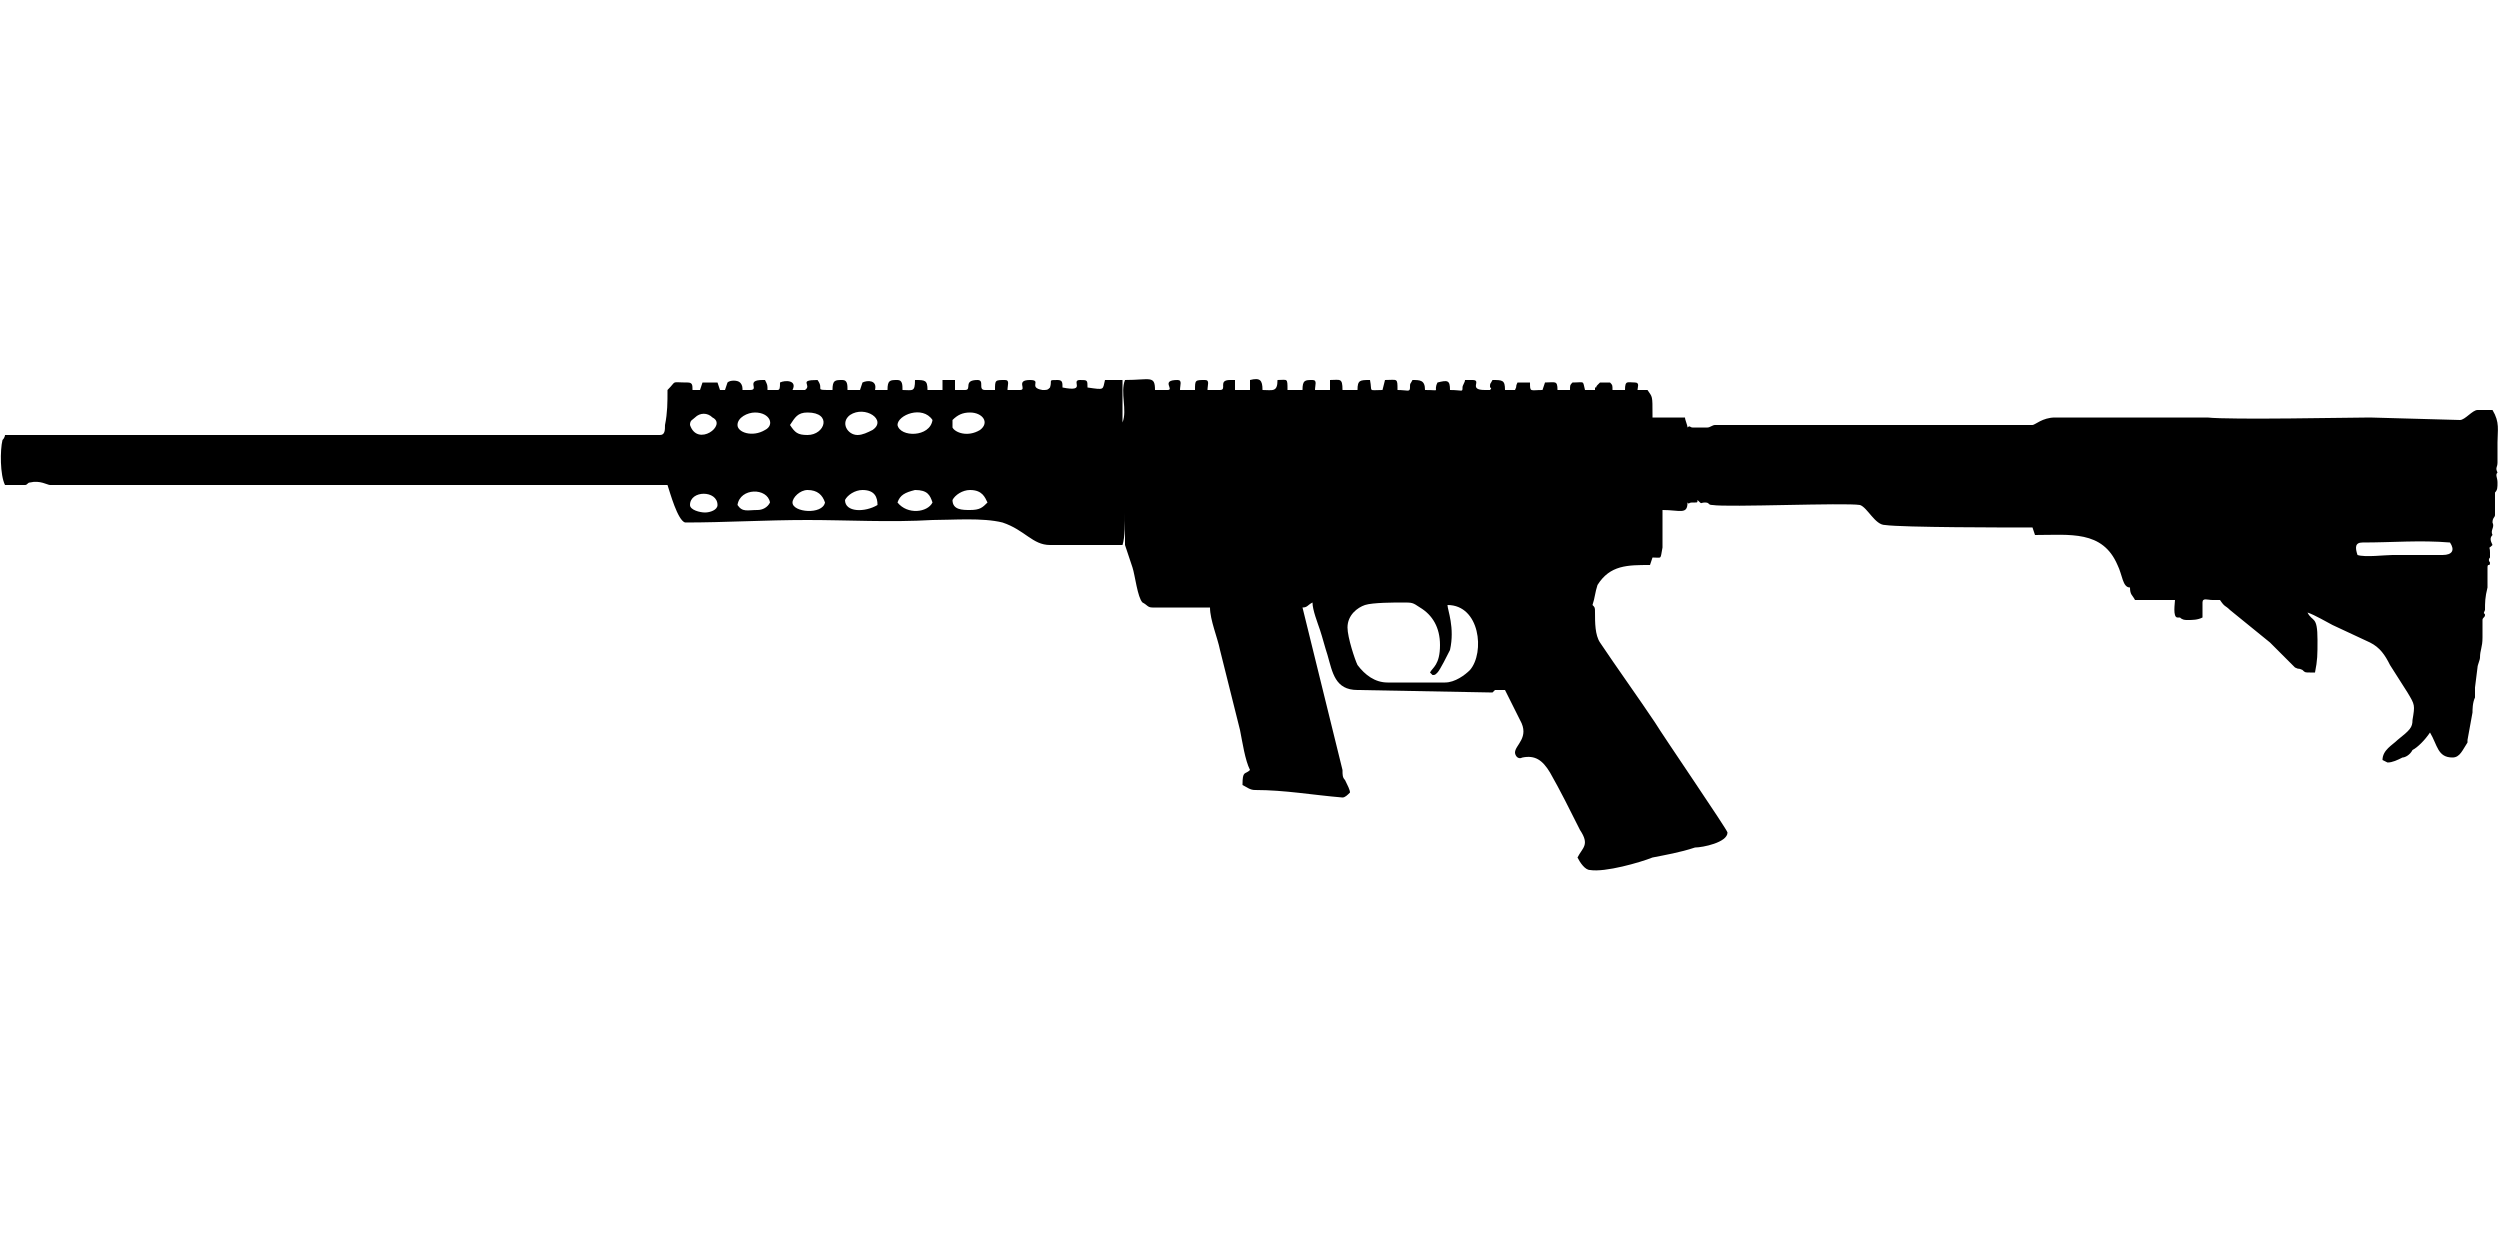 <?xml version="1.0" encoding="UTF-8"?>
<!DOCTYPE svg PUBLIC "-//W3C//DTD SVG 1.1//EN" "http://www.w3.org/Graphics/SVG/1.1/DTD/svg11.dtd">
<!-- Creator: CorelDRAW X8 -->
<svg xmlns="http://www.w3.org/2000/svg" xml:space="preserve" width="1000px" height="500px" version="1.1" style="shape-rendering:geometricPrecision; text-rendering:geometricPrecision; image-rendering:optimizeQuality; fill-rule:evenodd; clip-rule:evenodd"
viewBox="0 0 1000 500"
 xmlns:xlink="http://www.w3.org/1999/xlink">
 <defs>
  <style type="text/css">
   <![CDATA[
    .fil0 {fill:black}
   ]]>
  </style>
 </defs>
 <g id="Vrstva_x0020_1">
  <path class="fil0" d="M539 251c0,-5 4,-8 7,-9 3,-1 12,-1 15,-1 4,0 4,0 7,2 5,3 8,8 8,15 0,8 -3,9 -4,11l1 1c1,0 1,0 2,-1 1,-1 4,-7 5,-9 2,-9 -1,-16 -1,-18 13,0 15,19 9,26 -2,2 -6,5 -10,5l-23 0c-5,0 -9,-3 -12,-7 -1,-2 -4,-11 -4,-15zm406 -34c12,0 23,-1 35,0 2,3 1,5 -3,5l-20 0c-3,0 -11,1 -14,0 -1,-3 -1,-5 2,-5zm-669 -15c0,-6 11,-6 11,0 0,2 -3,3 -5,3 -2,0 -6,-1 -6,-3zm62 -2c1,-2 4,-4 7,-4 5,0 6,3 6,6 -5,3 -13,3 -13,-2zm-21 1c0,-2 3,-5 6,-5 4,0 6,2 7,5 -1,5 -13,4 -13,0zm-22 1c1,-7 12,-7 13,-1 -1,2 -3,3 -5,3 -4,0 -6,1 -8,-2zm64 -1c1,-3 3,-4 7,-5 5,0 6,2 7,5 -2,4 -10,5 -14,0zm22 -1c1,-2 4,-4 7,-4 5,0 6,3 7,5 -2,2 -3,3 -7,3 -3,0 -7,0 -7,-4zm0 -32c2,-2 4,-3 7,-3 5,0 8,4 4,7 -5,3 -10,1 -11,-1l0 -3zm-8 0c-1,7 -13,7 -14,2 0,-4 10,-8 14,-2zm-30 6c-4,0 -7,-5 -3,-8 6,-4 15,2 9,6 -2,1 -4,2 -6,2zm-67 -4c0,-2 1,-2 2,-3 2,-2 5,-2 7,0 6,3 -6,12 -9,3zm40 0c2,-3 3,-5 7,-5 10,0 7,9 0,9 -4,0 -5,-1 -7,-4zm-21 0c0,-3 4,-5 7,-5 6,0 8,5 4,7 -5,3 -11,1 -11,-2zm216 -18c0,5 -2,4 -6,4 0,-4 -1,-5 -5,-4l0 4 -6 0 0 -4c-1,0 -1,0 -2,0 -5,0 -1,4 -4,4l-5 0c0,-2 1,-4 -1,-4 -4,0 -4,0 -4,4l-6 0c0,-2 1,-4 -1,-4 -7,0 -1,4 -4,4l-5 0c0,-6 -2,-4 -12,-4 -2,5 1,12 -1,17l0 -17 -7 0c-1,4 0,4 -7,3 0,-3 0,-3 -3,-3 -4,0 3,5 -7,3 0,-2 0,-3 -2,-3 -4,0 -2,0 -3,3 -1,1 -1,1 -3,1 -6,-1 0,-4 -5,-4 -6,0 -1,4 -4,4l-5 0c0,-2 1,-4 -1,-4 -4,0 -4,0 -4,4l-4 0c-3,0 0,-4 -3,-4 -6,0 -2,4 -5,4l-4 0c0,-1 0,-2 0,-4 -2,0 -3,0 -5,0l0 4 -6 0c0,-4 -1,-4 -5,-4 0,5 -1,4 -5,4 0,-2 0,-4 -2,-4 -3,0 -4,0 -4,4l-5 0c1,-4 -3,-4 -5,-3l-1 3 -5 0c0,-2 0,-4 -2,-4 -3,0 -4,0 -4,4 -8,0 -3,0 -6,-4 -8,0 -2,2 -5,4 0,0 -4,0 -5,0 2,-4 -3,-4 -5,-3 0,2 0,3 -1,3 -1,0 -3,0 -4,0 0,-2 0,-2 -1,-4l-1 0c-7,0 -1,4 -5,4l-3 0c0,-1 0,-2 -1,-3 -1,-1 -4,-1 -5,0l-1 3 -2 0 -1 -3 -6 0 -1 3 -3 0c0,-2 0,-3 -2,-3 -7,0 -4,-1 -8,3 0,5 0,9 -1,14 0,2 0,4 -2,4l-244 0c-1,0 -2,0 -5,0 -4,0 -5,0 -6,0l-7 0c0,0 0,1 -1,2 -1,4 -1,14 1,18l8 0c1,0 1,-1 2,-1 4,-1 7,1 8,1l247 0c1,3 4,14 7,15 16,0 32,-1 49,-1 16,0 33,1 50,0 8,0 20,-1 28,1 9,3 12,9 19,9l29 0c1,-3 1,-9 1,-13l0 0c0,4 0,9 0,13 1,3 2,6 3,9 1,3 2,12 4,14 2,1 2,2 4,2l23 0c0,5 3,12 4,17l8 32c1,5 2,12 4,16 -2,2 -3,0 -3,6 2,1 3,2 5,2 12,0 23,2 35,3 1,0 2,-1 3,-2 0,-1 -1,-3 -2,-5 -1,-1 -1,-2 -1,-4l-16 -65c2,0 2,-1 4,-2 0,3 2,8 3,11 1,3 2,7 3,10 2,7 3,14 12,14l54 1 1 -1c1,0 2,0 4,0l6 12c4,7 -2,10 -2,13 0,1 1,3 3,2 5,-1 8,1 11,6 4,7 8,15 12,23 4,6 1,7 -1,11 1,2 3,5 5,5 6,1 20,-3 25,-5 5,-1 11,-2 17,-4 3,0 13,-2 13,-6 0,-1 -26,-39 -29,-44 -6,-9 -16,-23 -22,-32 -2,-3 -2,-8 -2,-12 0,-2 0,-2 -1,-3 1,-3 1,-5 2,-8 5,-8 12,-8 21,-8l1 -3c4,0 3,1 4,-4 0,-4 0,-10 0,-15 7,0 10,2 10,-3 1,1 0,0 2,0 0,0 0,0 0,0l1 0c1,0 1,0 1,-1 2,2 1,1 3,1 2,0 1,1 3,1 6,1 53,-1 59,0 3,1 6,8 10,8 7,1 49,1 59,1l1 3c14,0 27,-2 33,12 2,4 2,9 5,9 0,3 1,3 2,5l16 0c0,1 -1,7 1,7l1 0c1,1 2,1 3,1 2,0 4,0 6,-1l0 -6c0,-2 2,-1 4,-1 1,0 2,0 3,0 2,3 2,2 4,4l16 13c1,1 0,0 1,1l2 2c1,1 0,0 1,1l6 6c2,1 1,0 3,1 1,1 1,1 3,1 1,0 1,0 2,0 1,-5 1,-7 1,-13 0,-10 -2,-7 -4,-11 3,1 8,4 10,5l15 7c4,2 6,5 8,9l7 11c3,5 3,5 2,11 0,3 -1,4 -6,8 -2,2 -6,4 -6,8l2 1c2,0 4,-1 6,-2 1,0 3,-1 4,-3 2,-1 5,-4 7,-7 3,5 3,10 9,10 3,0 4,-3 6,-6l0 0c0,-1 0,-1 0,-1 0,0 0,0 0,0l2 -11c0,-1 0,-4 1,-6 0,-1 0,-2 0,-4l1 -8c0,-1 1,-3 1,-4 0,-3 1,-4 1,-8l0 -7c0,-1 1,-1 1,-2 0,-1 -1,0 0,-2 0,-3 0,-5 1,-9 0,-2 0,0 0,-2l0 -6c0,-2 1,0 1,-2 0,0 -1,-1 0,-2 0,-2 0,0 0,-2 0,-3 -1,-1 1,-3 -1,-2 -1,-3 0,-4 -1,-2 1,-3 0,-5 0,-2 1,-2 1,-3l0 -9c1,-1 1,-2 1,-4 0,-2 -1,-3 0,-4 -1,-2 0,-2 0,-4 0,-1 0,-3 0,-4l0 -4c0,-5 1,-8 -2,-13l-6 0c-2,0 -5,4 -7,4l-36 -1c-7,0 -56,1 -65,0 -2,0 -3,0 -4,0l-57 0c-5,0 -8,3 -9,3l-127 0c-1,0 -2,1 -3,1l-6 0c-1,0 -1,-1 -2,0 0,-1 -1,-3 -1,-4l-13 0 0 -1c0,-8 0,-7 -2,-10l-4 0c0,-1 1,-3 -1,-3 -3,0 -4,-1 -4,3l-5 0c0,-2 0,-2 -1,-3l-4 0c-1,1 -1,1 -1,1 -1,1 0,1 -1,1 0,0 0,1 0,1 0,0 0,0 0,0l-4 0c-1,-4 0,-3 -5,-3 -1,1 -1,1 -1,3l-5 0c0,-4 -1,-3 -5,-3l-1 3c-5,0 -5,1 -5,-3l-5 0c-1,2 0,1 -1,3l-4 0c0,-4 -1,-4 -5,-4 -1,2 -1,1 -1,3 0,0 1,0 0,1 -1,0 -1,0 -2,0 -7,0 -1,-4 -5,-4l-3 0c0,1 -1,2 -1,3 0,2 0,1 -5,1 0,-4 -1,-4 -5,-3 -2,4 2,3 -5,3 0,-4 -2,-4 -5,-4 -1,2 -1,1 -1,3 0,2 -1,1 -5,1 0,-5 0,-4 -5,-4l-1 4c-6,0 -4,1 -5,-4 -4,0 -5,0 -5,4l-6 0c0,-5 -1,-4 -5,-4l0 4 -6 0c0,-2 1,-4 -1,-4 -3,0 -4,0 -4,4l-6 0c0,-5 0,-4 -4,-4z"/>
 </g>
</svg>
